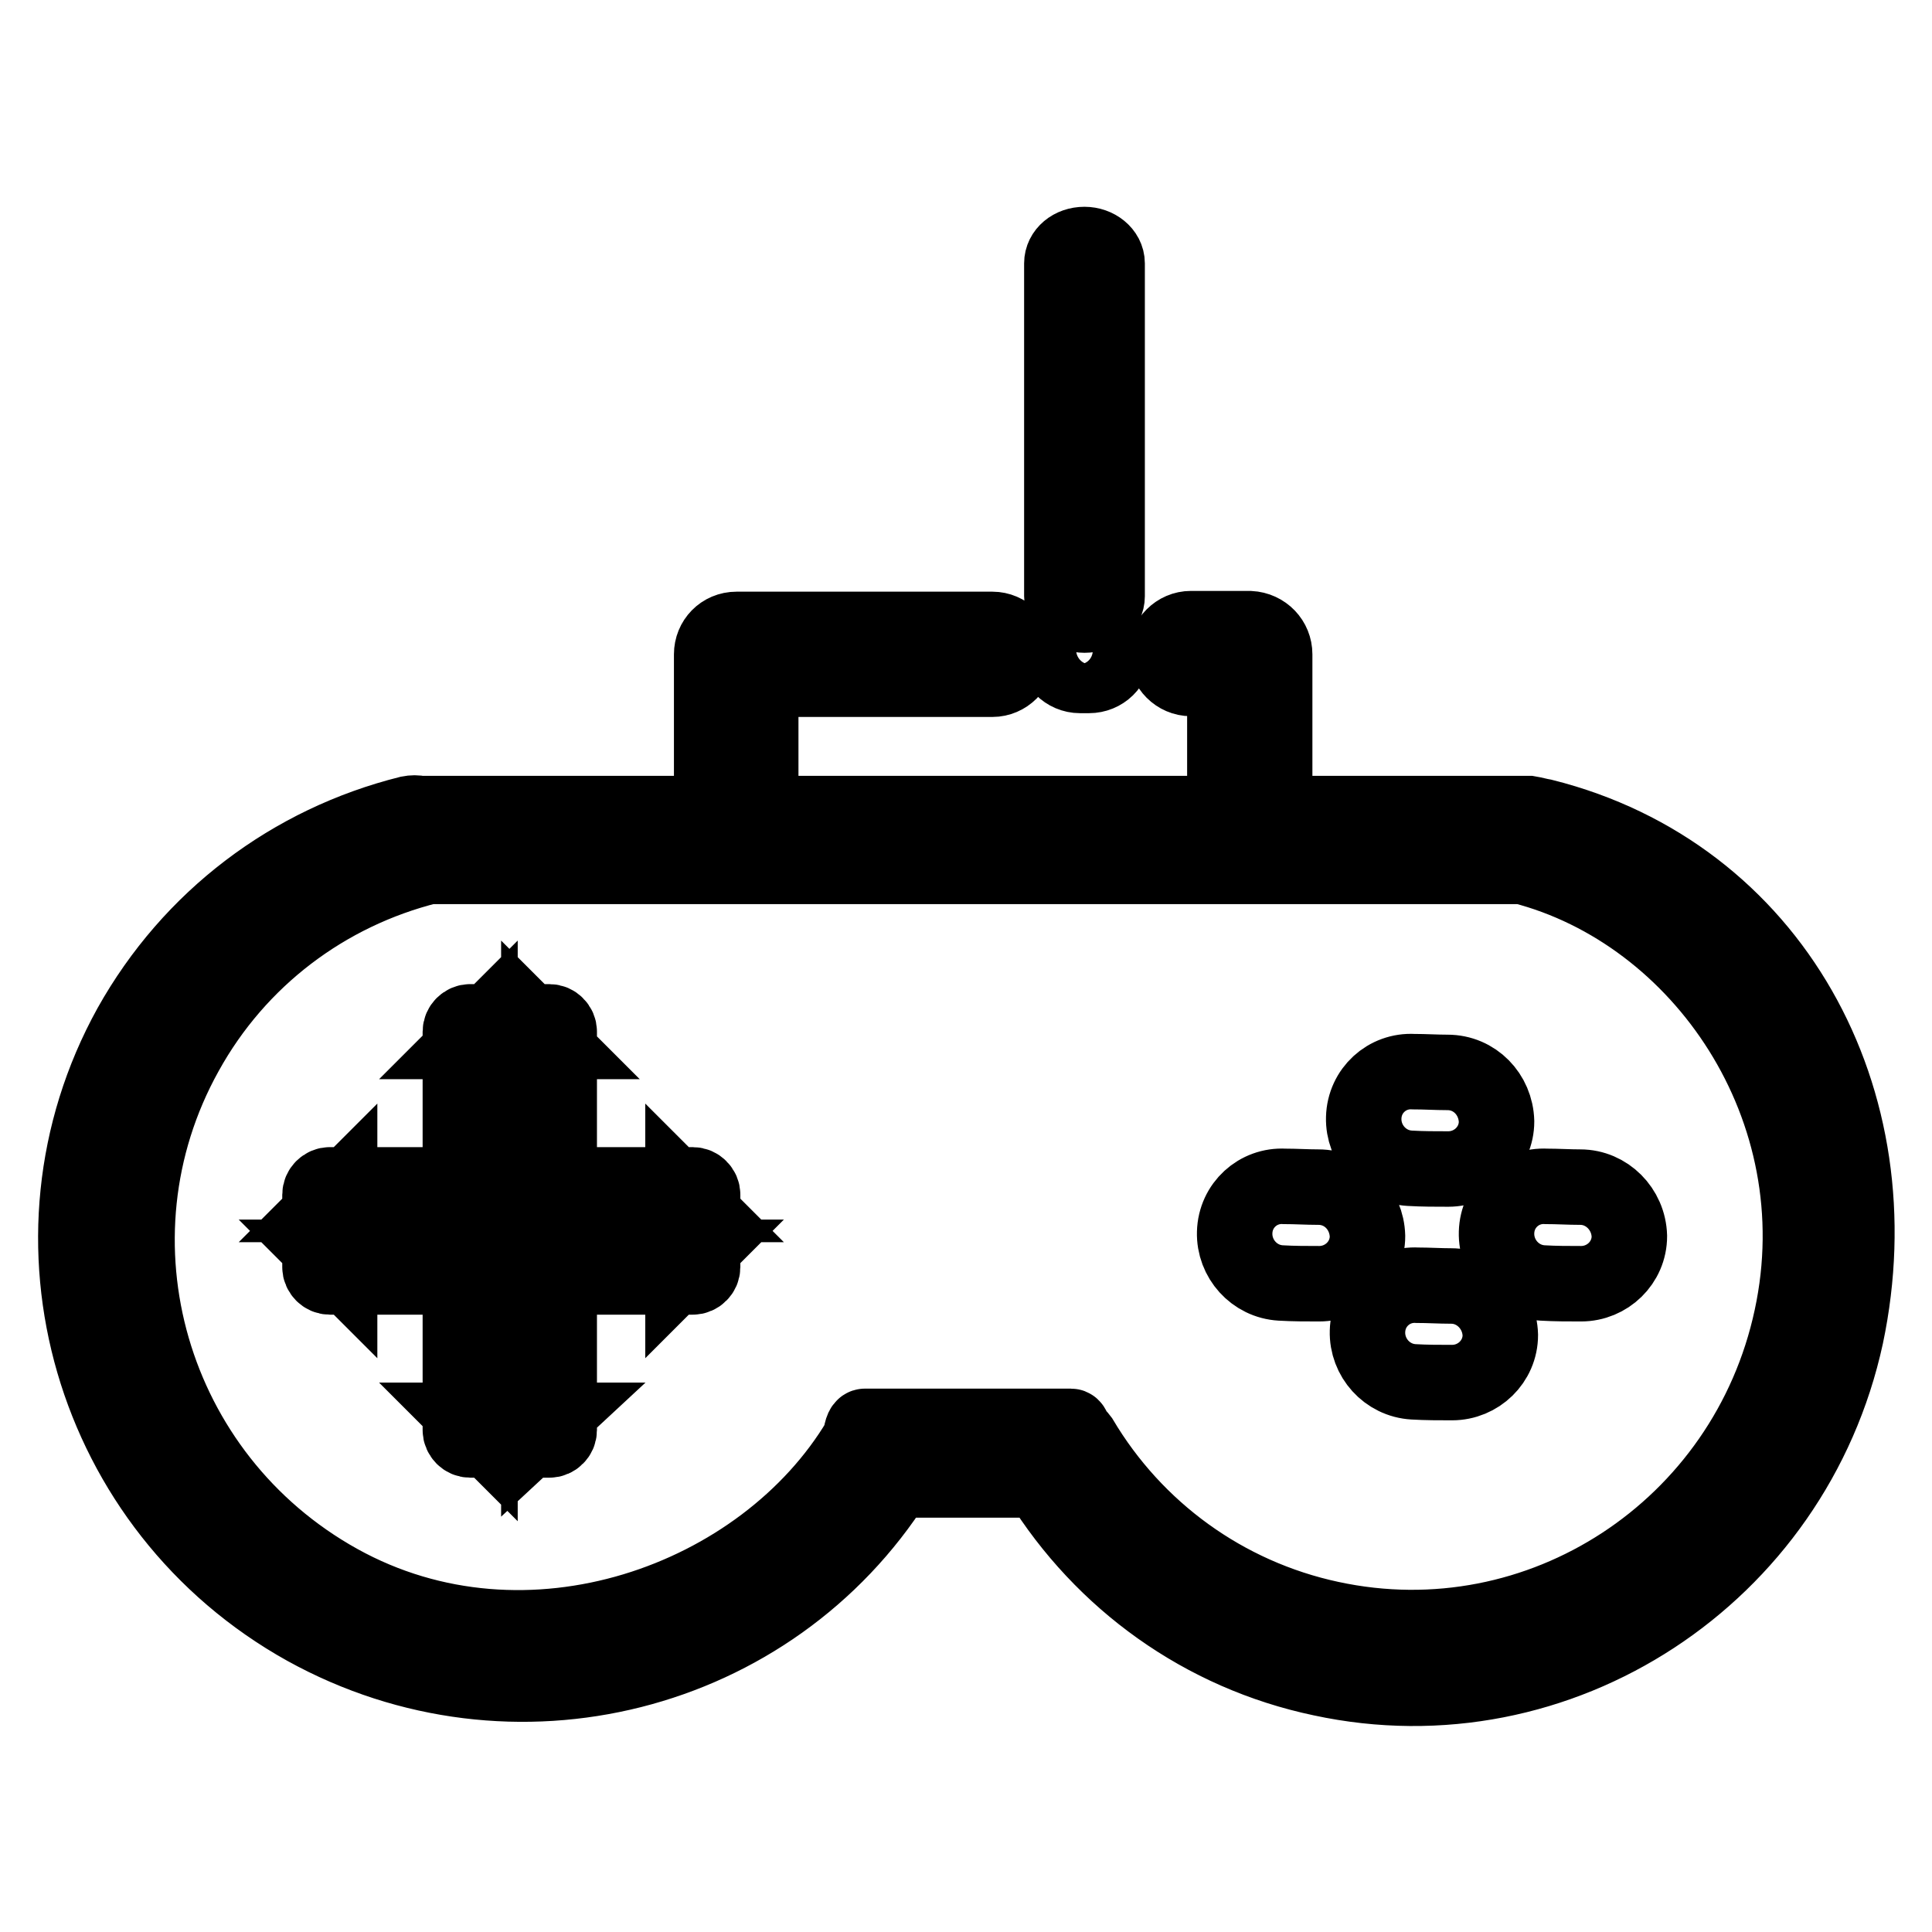 <?xml version="1.0" encoding="utf-8"?>
<!-- Svg Vector Icons : http://www.onlinewebfonts.com/icon -->
<!DOCTYPE svg PUBLIC "-//W3C//DTD SVG 1.1//EN" "http://www.w3.org/Graphics/SVG/1.1/DTD/svg11.dtd">
<svg version="1.1" xmlns="http://www.w3.org/2000/svg" xmlns:xlink="http://www.w3.org/1999/xlink" x="0px" y="0px" viewBox="0 0 256 256" enable-background="new 0 0 256 256" xml:space="preserve">
<g> <path stroke-width="10" fill-opacity="0" stroke="#000000"  d="M76.8,159.6h15l-1.3-1.3v9.6l1.3-1.3H77.1c-0.7,0-1.3,0.6-1.3,1.3c0,0.7,0.6,1.3,1.3,1.3h14.7 c0.7,0,1.3-0.6,1.3-1.3v-9.6c0-0.7-0.6-1.3-1.3-1.3h-15c-0.7,0-1.3,0.6-1.3,1.3C75.5,159,76.1,159.6,76.8,159.6z M58.5,166.6H43.7 l1.3,1.3v-9.6l-1.3,1.3h14.9c0.7,0,1.3-0.6,1.3-1.3s-0.6-1.3-1.3-1.3H43.7c-0.7,0-1.3,0.6-1.3,1.3v9.6c0,0.7,0.6,1.3,1.3,1.3h14.8 c0.7,0,1.3-0.6,1.3-1.3C59.8,167.2,59.2,166.6,58.5,166.6z M72.8,190.8c0.7,0,1.3-0.6,1.3-1.3v-52.8c0-0.7-0.6-1.3-1.3-1.3H62.3 c-0.7,0-1.3,0.6-1.3,1.3v52.8c0,0.7,0.6,1.3,1.3,1.3H72.8z M72.8,188.2H62.3l1.3,1.3v-52.8l-1.3,1.3h10.4l-1.3-1.3v52.8L72.8,188.2 z M191.8,142.1c-1.5,0-3-0.1-4.5-0.1c-3.5-0.2-6.5,2.5-6.6,6.1c-0.1,3.5,2.6,6.5,6.1,6.7c1.7,0.1,3.4,0.1,5.1,0.1 c3.5,0,6.4-2.8,6.4-6.3C198.2,145,195.4,142.1,191.8,142.1z M192.3,170.4c-1.5,0-3-0.1-4.5-0.1c-3.5-0.2-6.5,2.5-6.6,6.1 c-0.1,3.5,2.6,6.5,6.1,6.7c1.7,0.1,3.4,0.1,5.1,0.1c3.5,0,6.4-2.8,6.4-6.3C198.7,173.3,195.8,170.4,192.3,170.4z M174.7,157.3 c-1.5,0-3-0.1-4.5-0.1c-3.5-0.2-6.5,2.5-6.6,6.1c-0.1,3.5,2.6,6.5,6.1,6.7c1.7,0.1,3.4,0.1,5.1,0.1c3.5,0,6.4-2.8,6.4-6.3 C181.1,160.2,178.3,157.3,174.7,157.3z M209.4,157.3c-1.5,0-3-0.1-4.5-0.1c-3.5-0.2-6.5,2.5-6.6,6.1c-0.1,3.5,2.6,6.5,6.1,6.7 c1.7,0.1,3.4,0.1,5.1,0.1c3.5,0,6.4-2.8,6.4-6.3C215.8,160.2,212.9,157.3,209.4,157.3z M204.5,108.2c-0.6-0.1-1.3-0.3-1.9-0.4H55.6 c-0.4-0.1-0.9-0.1-1.4,0c-15.6,3.9-28.9,13.9-36.9,28.2c-15.6,28.2-5.2,63.9,23.2,79.7c27.5,15.2,61.7,6.4,78.2-19.6h19.1 c8.3,13.4,21.6,23,37.3,26.3c31.5,6.8,62.6-13.6,69.5-45.4C251.2,145.7,234.8,115.8,204.5,108.2z M237.4,174.6 c-6,28-33.3,45.9-61.1,39.9c-14-3-25.9-11.7-33.1-23.8c-0.3-0.4-0.6-0.7-0.9-0.9c-0.1-0.5-0.2-0.8-0.4-0.8h-27.3 c-0.3,0-0.5,0.7-0.6,1.8l-0.1,0c-12.7,21.3-44,32.7-69,18.8c-25-13.9-34.1-45.3-20.3-70.1c6.9-12.5,18.6-21.3,32.2-24.7h144.9 C225.4,120.9,243.4,146.8,237.4,174.6z M168.9,86.7v24.6c0,1.8-1.4,3.3-3.3,3.3h-68c-1.8,0-3.3-1.5-3.3-3.3V86.7 c0-1.8,1.4-3.3,3.3-3.3h33.9c1.8,0,3.3,1.5,3.3,3.3c0,1.8-1.5,3.3-3.3,3.3h-30.7V108h61.5V89.9h-4.5c-1.8,0-3.3-1.5-3.3-3.3 c0-1.8,1.5-3.3,3.3-3.3h7.8C167.5,83.4,168.9,84.9,168.9,86.7z M143.1,89.5h1.2c1.8,0,3.3-1.4,3.3-3.3s-1.5-3.2-3.3-3.2h-1.2 c-1.8,0-3.3,1.4-3.3,3.2C139.8,88,141.3,89.5,143.1,89.5z M146.7,79c0,1.4-1.3,2.5-3,2.5l0,0c-1.6,0-3-1.1-3-2.5V34.9 c0-1.4,1.3-2.5,3-2.5l0,0c1.6,0,3,1.1,3,2.5V79z"/></g>
</svg>